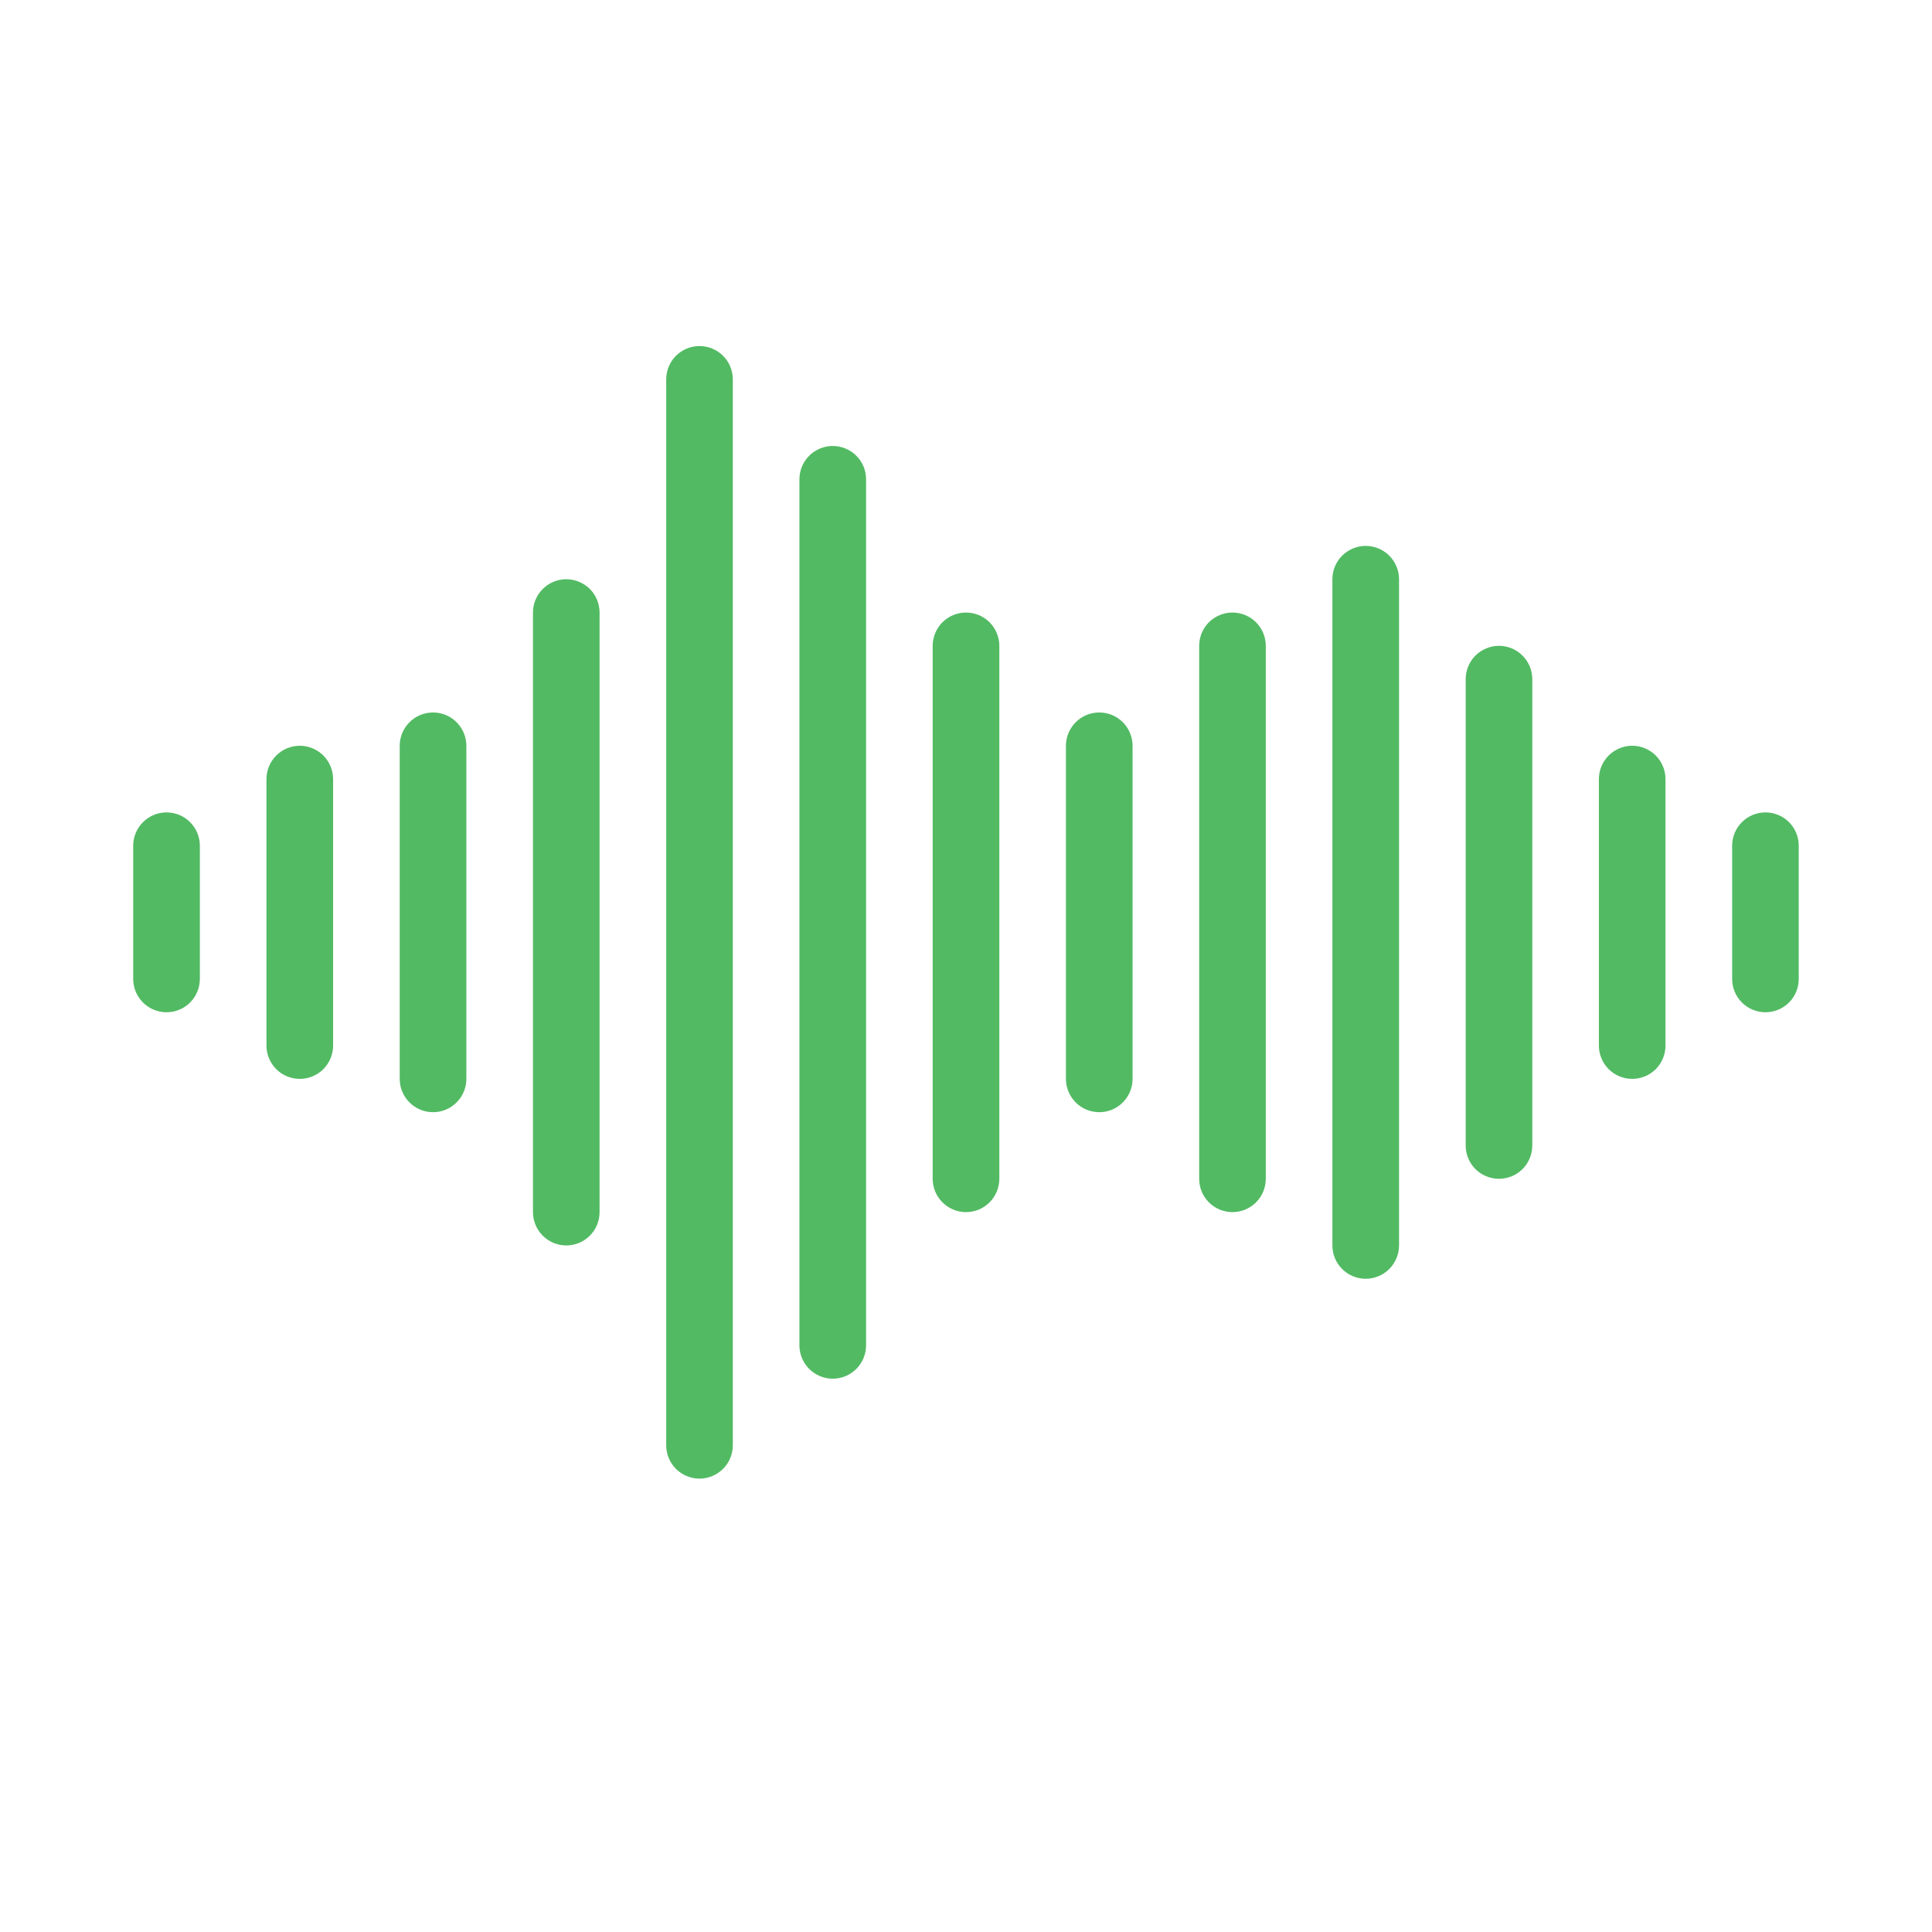 <svg width="36" height="36" viewBox="0 0 36 36" fill="none" xmlns="http://www.w3.org/2000/svg">
<path d="M15.517 8.31C15.353 8.31 15.195 8.376 15.078 8.492C14.962 8.608 14.896 8.766 14.896 8.931V25.069C14.896 25.233 14.962 25.391 15.078 25.508C15.195 25.624 15.353 25.69 15.517 25.69C15.682 25.69 15.84 25.624 15.956 25.508C16.073 25.391 16.138 25.233 16.138 25.069V8.931C16.138 8.766 16.073 8.608 15.956 8.492C15.84 8.376 15.682 8.31 15.517 8.31Z" fill="#52BA63"/>
<path d="M10.552 10.793C10.387 10.793 10.229 10.859 10.113 10.975C9.997 11.091 9.931 11.249 9.931 11.414V22.586C9.931 22.751 9.997 22.909 10.113 23.025C10.229 23.142 10.387 23.207 10.552 23.207C10.716 23.207 10.874 23.142 10.991 23.025C11.107 22.909 11.172 22.751 11.172 22.586V11.414C11.172 11.249 11.107 11.091 10.991 10.975C10.874 10.859 10.716 10.793 10.552 10.793Z" fill="#52BA63"/>
<path d="M5.586 13.896C5.421 13.896 5.264 13.962 5.147 14.078C5.031 14.195 4.965 14.353 4.965 14.517V19.483C4.965 19.647 5.031 19.805 5.147 19.922C5.264 20.038 5.421 20.103 5.586 20.103C5.751 20.103 5.909 20.038 6.025 19.922C6.141 19.805 6.207 19.647 6.207 19.483V14.517C6.207 14.353 6.141 14.195 6.025 14.078C5.909 13.962 5.751 13.896 5.586 13.896Z" fill="#52BA63"/>
<path d="M3.103 15.138C2.938 15.138 2.781 15.203 2.664 15.32C2.548 15.436 2.482 15.594 2.482 15.759V18.241C2.482 18.406 2.548 18.564 2.664 18.68C2.781 18.797 2.938 18.862 3.103 18.862C3.268 18.862 3.426 18.797 3.542 18.68C3.658 18.564 3.724 18.406 3.724 18.241V15.759C3.724 15.594 3.658 15.436 3.542 15.32C3.426 15.203 3.268 15.138 3.103 15.138Z" fill="#52BA63"/>
<path d="M20.483 13.276C20.318 13.276 20.16 13.341 20.044 13.458C19.928 13.574 19.862 13.732 19.862 13.897V20.104C19.862 20.268 19.928 20.426 20.044 20.542C20.16 20.659 20.318 20.724 20.483 20.724C20.648 20.724 20.805 20.659 20.922 20.542C21.038 20.426 21.104 20.268 21.104 20.104V13.897C21.104 13.732 21.038 13.574 20.922 13.458C20.805 13.341 20.648 13.276 20.483 13.276Z" fill="#52BA63"/>
<path d="M18 11.414C17.835 11.414 17.678 11.479 17.561 11.595C17.445 11.712 17.379 11.87 17.379 12.034V21.965C17.379 22.13 17.445 22.288 17.561 22.404C17.678 22.521 17.835 22.586 18 22.586C18.165 22.586 18.323 22.521 18.439 22.404C18.555 22.288 18.621 22.13 18.621 21.965V12.034C18.621 11.87 18.555 11.712 18.439 11.595C18.323 11.479 18.165 11.414 18 11.414Z" fill="#52BA63"/>
<path d="M13.034 6.448C12.87 6.448 12.712 6.514 12.595 6.63C12.479 6.746 12.414 6.904 12.414 7.069V26.931C12.414 27.096 12.479 27.253 12.595 27.37C12.712 27.486 12.87 27.552 13.034 27.552C13.199 27.552 13.357 27.486 13.473 27.37C13.59 27.253 13.655 27.096 13.655 26.931V7.069C13.655 6.904 13.59 6.746 13.473 6.63C13.357 6.514 13.199 6.448 13.034 6.448Z" fill="#52BA63"/>
<path d="M8.069 13.276C7.904 13.276 7.746 13.341 7.63 13.458C7.514 13.574 7.448 13.732 7.448 13.897V20.104C7.448 20.268 7.514 20.426 7.63 20.542C7.746 20.659 7.904 20.724 8.069 20.724C8.234 20.724 8.391 20.659 8.508 20.542C8.624 20.426 8.69 20.268 8.69 20.104V13.897C8.69 13.732 8.624 13.574 8.508 13.458C8.391 13.341 8.234 13.276 8.069 13.276Z" fill="#52BA63"/>
<path d="M22.965 11.414C22.801 11.414 22.643 11.479 22.526 11.595C22.41 11.712 22.345 11.87 22.345 12.034V21.965C22.345 22.13 22.41 22.288 22.526 22.404C22.643 22.521 22.801 22.586 22.965 22.586C23.13 22.586 23.288 22.521 23.404 22.404C23.521 22.288 23.586 22.13 23.586 21.965V12.034C23.586 11.87 23.521 11.712 23.404 11.595C23.288 11.479 23.13 11.414 22.965 11.414Z" fill="#52BA63"/>
<path d="M25.448 10.172C25.283 10.172 25.125 10.238 25.009 10.354C24.892 10.471 24.827 10.628 24.827 10.793V23.207C24.827 23.372 24.892 23.529 25.009 23.646C25.125 23.762 25.283 23.828 25.448 23.828C25.613 23.828 25.77 23.762 25.887 23.646C26.003 23.529 26.069 23.372 26.069 23.207V10.793C26.069 10.628 26.003 10.471 25.887 10.354C25.77 10.238 25.613 10.172 25.448 10.172Z" fill="#52BA63"/>
<path d="M30.414 13.896C30.249 13.896 30.091 13.962 29.975 14.078C29.858 14.195 29.793 14.353 29.793 14.517V19.483C29.793 19.647 29.858 19.805 29.975 19.922C30.091 20.038 30.249 20.103 30.414 20.103C30.578 20.103 30.736 20.038 30.853 19.922C30.969 19.805 31.034 19.647 31.034 19.483V14.517C31.034 14.353 30.969 14.195 30.853 14.078C30.736 13.962 30.578 13.896 30.414 13.896Z" fill="#52BA63"/>
<path d="M27.931 12.034C27.767 12.034 27.609 12.1 27.492 12.216C27.376 12.333 27.311 12.491 27.311 12.655V21.345C27.311 21.509 27.376 21.667 27.492 21.784C27.609 21.9 27.767 21.965 27.931 21.965C28.096 21.965 28.254 21.9 28.37 21.784C28.486 21.667 28.552 21.509 28.552 21.345V12.655C28.552 12.491 28.486 12.333 28.37 12.216C28.254 12.1 28.096 12.034 27.931 12.034Z" fill="#52BA63"/>
<path d="M32.897 15.138C32.732 15.138 32.574 15.203 32.458 15.32C32.341 15.436 32.276 15.594 32.276 15.759V18.241C32.276 18.406 32.341 18.564 32.458 18.68C32.574 18.797 32.732 18.862 32.897 18.862C33.061 18.862 33.219 18.797 33.336 18.68C33.452 18.564 33.517 18.406 33.517 18.241V15.759C33.517 15.594 33.452 15.436 33.336 15.32C33.219 15.203 33.061 15.138 32.897 15.138Z" fill="#52BA63"/>
</svg>
